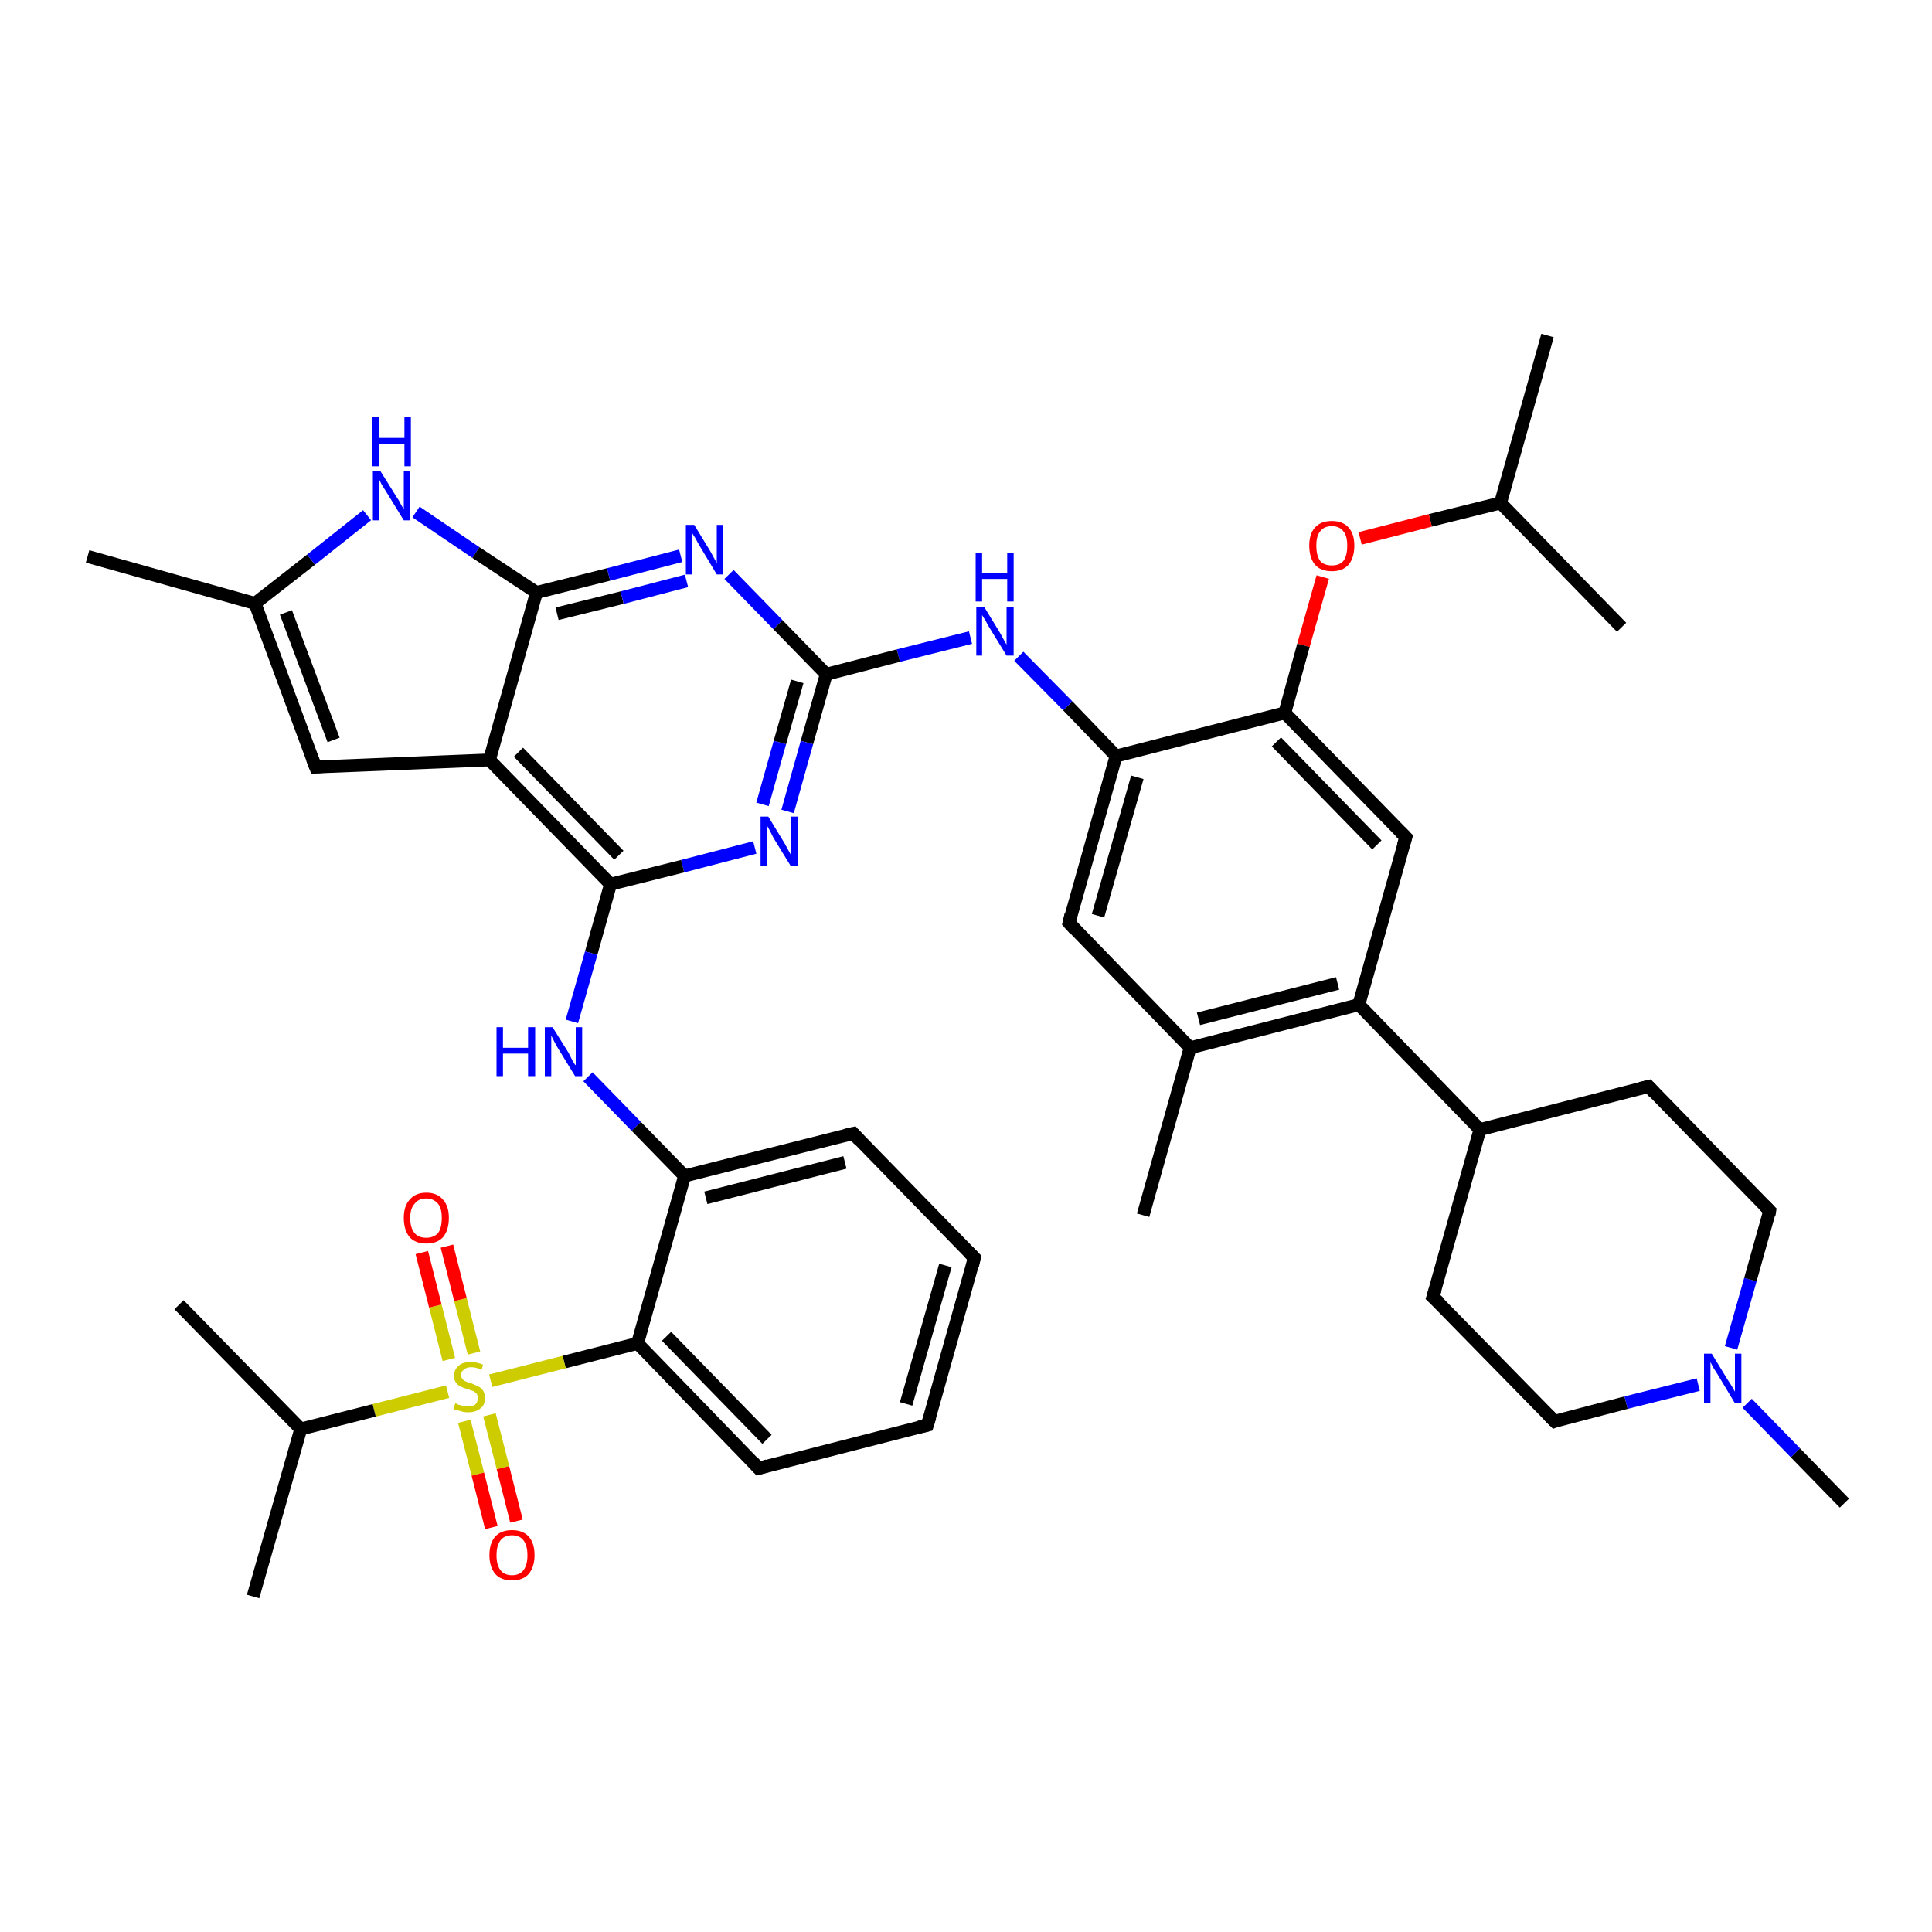 <?xml version='1.0' encoding='iso-8859-1'?>
<svg version='1.1' baseProfile='full'
              xmlns='http://www.w3.org/2000/svg'
                      xmlns:rdkit='http://www.rdkit.org/xml'
                      xmlns:xlink='http://www.w3.org/1999/xlink'
                  xml:space='preserve'
width='300px' height='300px' viewBox='0 0 300 300'>
<!-- END OF HEADER -->
<rect style='opacity:1.0;fill:#FFFFFF;stroke:none' width='300.0' height='300.0' x='0.0' y='0.0'> </rect>
<path class='bond-0 atom-0 atom-1' d='M 240.3,52.1 L 233.0,78.1' style='fill:none;fill-rule:evenodd;stroke:#000000;stroke-width:2.0px;stroke-linecap:butt;stroke-linejoin:miter;stroke-opacity:1' />
<path class='bond-1 atom-1 atom-2' d='M 233.0,78.1 L 251.8,97.4' style='fill:none;fill-rule:evenodd;stroke:#000000;stroke-width:2.0px;stroke-linecap:butt;stroke-linejoin:miter;stroke-opacity:1' />
<path class='bond-2 atom-1 atom-3' d='M 233.0,78.1 L 222.1,80.8' style='fill:none;fill-rule:evenodd;stroke:#000000;stroke-width:2.0px;stroke-linecap:butt;stroke-linejoin:miter;stroke-opacity:1' />
<path class='bond-2 atom-1 atom-3' d='M 222.1,80.8 L 211.2,83.6' style='fill:none;fill-rule:evenodd;stroke:#FF0000;stroke-width:2.0px;stroke-linecap:butt;stroke-linejoin:miter;stroke-opacity:1' />
<path class='bond-3 atom-3 atom-4' d='M 205.4,89.6 L 202.4,100.2' style='fill:none;fill-rule:evenodd;stroke:#FF0000;stroke-width:2.0px;stroke-linecap:butt;stroke-linejoin:miter;stroke-opacity:1' />
<path class='bond-3 atom-3 atom-4' d='M 202.4,100.2 L 199.5,110.7' style='fill:none;fill-rule:evenodd;stroke:#000000;stroke-width:2.0px;stroke-linecap:butt;stroke-linejoin:miter;stroke-opacity:1' />
<path class='bond-4 atom-4 atom-5' d='M 199.5,110.7 L 218.3,130.0' style='fill:none;fill-rule:evenodd;stroke:#000000;stroke-width:2.0px;stroke-linecap:butt;stroke-linejoin:miter;stroke-opacity:1' />
<path class='bond-4 atom-4 atom-5' d='M 198.2,115.2 L 213.8,131.2' style='fill:none;fill-rule:evenodd;stroke:#000000;stroke-width:2.0px;stroke-linecap:butt;stroke-linejoin:miter;stroke-opacity:1' />
<path class='bond-5 atom-5 atom-6' d='M 218.3,130.0 L 211.0,156.0' style='fill:none;fill-rule:evenodd;stroke:#000000;stroke-width:2.0px;stroke-linecap:butt;stroke-linejoin:miter;stroke-opacity:1' />
<path class='bond-6 atom-6 atom-7' d='M 211.0,156.0 L 229.8,175.4' style='fill:none;fill-rule:evenodd;stroke:#000000;stroke-width:2.0px;stroke-linecap:butt;stroke-linejoin:miter;stroke-opacity:1' />
<path class='bond-7 atom-7 atom-8' d='M 229.8,175.4 L 222.5,201.4' style='fill:none;fill-rule:evenodd;stroke:#000000;stroke-width:2.0px;stroke-linecap:butt;stroke-linejoin:miter;stroke-opacity:1' />
<path class='bond-8 atom-8 atom-9' d='M 222.5,201.4 L 241.4,220.7' style='fill:none;fill-rule:evenodd;stroke:#000000;stroke-width:2.0px;stroke-linecap:butt;stroke-linejoin:miter;stroke-opacity:1' />
<path class='bond-9 atom-9 atom-10' d='M 241.4,220.7 L 252.5,217.8' style='fill:none;fill-rule:evenodd;stroke:#000000;stroke-width:2.0px;stroke-linecap:butt;stroke-linejoin:miter;stroke-opacity:1' />
<path class='bond-9 atom-9 atom-10' d='M 252.5,217.8 L 263.7,215.0' style='fill:none;fill-rule:evenodd;stroke:#0000FF;stroke-width:2.0px;stroke-linecap:butt;stroke-linejoin:miter;stroke-opacity:1' />
<path class='bond-10 atom-10 atom-11' d='M 271.3,217.9 L 278.8,225.6' style='fill:none;fill-rule:evenodd;stroke:#0000FF;stroke-width:2.0px;stroke-linecap:butt;stroke-linejoin:miter;stroke-opacity:1' />
<path class='bond-10 atom-10 atom-11' d='M 278.8,225.6 L 286.4,233.4' style='fill:none;fill-rule:evenodd;stroke:#000000;stroke-width:2.0px;stroke-linecap:butt;stroke-linejoin:miter;stroke-opacity:1' />
<path class='bond-11 atom-10 atom-12' d='M 268.8,209.3 L 271.8,198.7' style='fill:none;fill-rule:evenodd;stroke:#0000FF;stroke-width:2.0px;stroke-linecap:butt;stroke-linejoin:miter;stroke-opacity:1' />
<path class='bond-11 atom-10 atom-12' d='M 271.8,198.7 L 274.8,188.0' style='fill:none;fill-rule:evenodd;stroke:#000000;stroke-width:2.0px;stroke-linecap:butt;stroke-linejoin:miter;stroke-opacity:1' />
<path class='bond-12 atom-12 atom-13' d='M 274.8,188.0 L 256.0,168.7' style='fill:none;fill-rule:evenodd;stroke:#000000;stroke-width:2.0px;stroke-linecap:butt;stroke-linejoin:miter;stroke-opacity:1' />
<path class='bond-13 atom-6 atom-14' d='M 211.0,156.0 L 184.8,162.7' style='fill:none;fill-rule:evenodd;stroke:#000000;stroke-width:2.0px;stroke-linecap:butt;stroke-linejoin:miter;stroke-opacity:1' />
<path class='bond-13 atom-6 atom-14' d='M 207.7,152.7 L 186.1,158.2' style='fill:none;fill-rule:evenodd;stroke:#000000;stroke-width:2.0px;stroke-linecap:butt;stroke-linejoin:miter;stroke-opacity:1' />
<path class='bond-14 atom-14 atom-15' d='M 184.8,162.7 L 177.5,188.7' style='fill:none;fill-rule:evenodd;stroke:#000000;stroke-width:2.0px;stroke-linecap:butt;stroke-linejoin:miter;stroke-opacity:1' />
<path class='bond-15 atom-14 atom-16' d='M 184.8,162.7 L 166.0,143.3' style='fill:none;fill-rule:evenodd;stroke:#000000;stroke-width:2.0px;stroke-linecap:butt;stroke-linejoin:miter;stroke-opacity:1' />
<path class='bond-16 atom-16 atom-17' d='M 166.0,143.3 L 173.3,117.4' style='fill:none;fill-rule:evenodd;stroke:#000000;stroke-width:2.0px;stroke-linecap:butt;stroke-linejoin:miter;stroke-opacity:1' />
<path class='bond-16 atom-16 atom-17' d='M 170.5,142.2 L 176.6,120.7' style='fill:none;fill-rule:evenodd;stroke:#000000;stroke-width:2.0px;stroke-linecap:butt;stroke-linejoin:miter;stroke-opacity:1' />
<path class='bond-17 atom-17 atom-18' d='M 173.3,117.4 L 165.8,109.6' style='fill:none;fill-rule:evenodd;stroke:#000000;stroke-width:2.0px;stroke-linecap:butt;stroke-linejoin:miter;stroke-opacity:1' />
<path class='bond-17 atom-17 atom-18' d='M 165.8,109.6 L 158.2,101.9' style='fill:none;fill-rule:evenodd;stroke:#0000FF;stroke-width:2.0px;stroke-linecap:butt;stroke-linejoin:miter;stroke-opacity:1' />
<path class='bond-18 atom-18 atom-19' d='M 150.7,99.0 L 139.5,101.8' style='fill:none;fill-rule:evenodd;stroke:#0000FF;stroke-width:2.0px;stroke-linecap:butt;stroke-linejoin:miter;stroke-opacity:1' />
<path class='bond-18 atom-18 atom-19' d='M 139.5,101.8 L 128.3,104.7' style='fill:none;fill-rule:evenodd;stroke:#000000;stroke-width:2.0px;stroke-linecap:butt;stroke-linejoin:miter;stroke-opacity:1' />
<path class='bond-19 atom-19 atom-20' d='M 128.3,104.7 L 125.3,115.3' style='fill:none;fill-rule:evenodd;stroke:#000000;stroke-width:2.0px;stroke-linecap:butt;stroke-linejoin:miter;stroke-opacity:1' />
<path class='bond-19 atom-19 atom-20' d='M 125.3,115.3 L 122.3,126.0' style='fill:none;fill-rule:evenodd;stroke:#0000FF;stroke-width:2.0px;stroke-linecap:butt;stroke-linejoin:miter;stroke-opacity:1' />
<path class='bond-19 atom-19 atom-20' d='M 123.8,105.8 L 121.1,115.3' style='fill:none;fill-rule:evenodd;stroke:#000000;stroke-width:2.0px;stroke-linecap:butt;stroke-linejoin:miter;stroke-opacity:1' />
<path class='bond-19 atom-19 atom-20' d='M 121.1,115.3 L 118.4,124.9' style='fill:none;fill-rule:evenodd;stroke:#0000FF;stroke-width:2.0px;stroke-linecap:butt;stroke-linejoin:miter;stroke-opacity:1' />
<path class='bond-20 atom-20 atom-21' d='M 117.2,131.6 L 106.0,134.5' style='fill:none;fill-rule:evenodd;stroke:#0000FF;stroke-width:2.0px;stroke-linecap:butt;stroke-linejoin:miter;stroke-opacity:1' />
<path class='bond-20 atom-20 atom-21' d='M 106.0,134.5 L 94.8,137.3' style='fill:none;fill-rule:evenodd;stroke:#000000;stroke-width:2.0px;stroke-linecap:butt;stroke-linejoin:miter;stroke-opacity:1' />
<path class='bond-21 atom-21 atom-22' d='M 94.8,137.3 L 91.8,148.0' style='fill:none;fill-rule:evenodd;stroke:#000000;stroke-width:2.0px;stroke-linecap:butt;stroke-linejoin:miter;stroke-opacity:1' />
<path class='bond-21 atom-21 atom-22' d='M 91.8,148.0 L 88.8,158.6' style='fill:none;fill-rule:evenodd;stroke:#0000FF;stroke-width:2.0px;stroke-linecap:butt;stroke-linejoin:miter;stroke-opacity:1' />
<path class='bond-22 atom-22 atom-23' d='M 91.3,167.2 L 98.8,174.9' style='fill:none;fill-rule:evenodd;stroke:#0000FF;stroke-width:2.0px;stroke-linecap:butt;stroke-linejoin:miter;stroke-opacity:1' />
<path class='bond-22 atom-22 atom-23' d='M 98.8,174.9 L 106.3,182.6' style='fill:none;fill-rule:evenodd;stroke:#000000;stroke-width:2.0px;stroke-linecap:butt;stroke-linejoin:miter;stroke-opacity:1' />
<path class='bond-23 atom-23 atom-24' d='M 106.3,182.6 L 132.5,176.0' style='fill:none;fill-rule:evenodd;stroke:#000000;stroke-width:2.0px;stroke-linecap:butt;stroke-linejoin:miter;stroke-opacity:1' />
<path class='bond-23 atom-23 atom-24' d='M 109.6,186.0 L 131.2,180.5' style='fill:none;fill-rule:evenodd;stroke:#000000;stroke-width:2.0px;stroke-linecap:butt;stroke-linejoin:miter;stroke-opacity:1' />
<path class='bond-24 atom-24 atom-25' d='M 132.5,176.0 L 151.3,195.3' style='fill:none;fill-rule:evenodd;stroke:#000000;stroke-width:2.0px;stroke-linecap:butt;stroke-linejoin:miter;stroke-opacity:1' />
<path class='bond-25 atom-25 atom-26' d='M 151.3,195.3 L 144.0,221.3' style='fill:none;fill-rule:evenodd;stroke:#000000;stroke-width:2.0px;stroke-linecap:butt;stroke-linejoin:miter;stroke-opacity:1' />
<path class='bond-25 atom-25 atom-26' d='M 146.8,196.5 L 140.7,218.0' style='fill:none;fill-rule:evenodd;stroke:#000000;stroke-width:2.0px;stroke-linecap:butt;stroke-linejoin:miter;stroke-opacity:1' />
<path class='bond-26 atom-26 atom-27' d='M 144.0,221.3 L 117.8,228.0' style='fill:none;fill-rule:evenodd;stroke:#000000;stroke-width:2.0px;stroke-linecap:butt;stroke-linejoin:miter;stroke-opacity:1' />
<path class='bond-27 atom-27 atom-28' d='M 117.8,228.0 L 99.0,208.6' style='fill:none;fill-rule:evenodd;stroke:#000000;stroke-width:2.0px;stroke-linecap:butt;stroke-linejoin:miter;stroke-opacity:1' />
<path class='bond-27 atom-27 atom-28' d='M 119.1,223.5 L 103.5,207.5' style='fill:none;fill-rule:evenodd;stroke:#000000;stroke-width:2.0px;stroke-linecap:butt;stroke-linejoin:miter;stroke-opacity:1' />
<path class='bond-28 atom-28 atom-29' d='M 99.0,208.6 L 87.6,211.5' style='fill:none;fill-rule:evenodd;stroke:#000000;stroke-width:2.0px;stroke-linecap:butt;stroke-linejoin:miter;stroke-opacity:1' />
<path class='bond-28 atom-28 atom-29' d='M 87.6,211.5 L 76.2,214.4' style='fill:none;fill-rule:evenodd;stroke:#CCCC00;stroke-width:2.0px;stroke-linecap:butt;stroke-linejoin:miter;stroke-opacity:1' />
<path class='bond-29 atom-29 atom-30' d='M 73.6,210.1 L 71.5,201.8' style='fill:none;fill-rule:evenodd;stroke:#CCCC00;stroke-width:2.0px;stroke-linecap:butt;stroke-linejoin:miter;stroke-opacity:1' />
<path class='bond-29 atom-29 atom-30' d='M 71.5,201.8 L 69.4,193.5' style='fill:none;fill-rule:evenodd;stroke:#FF0000;stroke-width:2.0px;stroke-linecap:butt;stroke-linejoin:miter;stroke-opacity:1' />
<path class='bond-29 atom-29 atom-30' d='M 69.7,211.1 L 67.6,202.8' style='fill:none;fill-rule:evenodd;stroke:#CCCC00;stroke-width:2.0px;stroke-linecap:butt;stroke-linejoin:miter;stroke-opacity:1' />
<path class='bond-29 atom-29 atom-30' d='M 67.6,202.8 L 65.5,194.5' style='fill:none;fill-rule:evenodd;stroke:#FF0000;stroke-width:2.0px;stroke-linecap:butt;stroke-linejoin:miter;stroke-opacity:1' />
<path class='bond-30 atom-29 atom-31' d='M 72.1,220.7 L 74.2,228.9' style='fill:none;fill-rule:evenodd;stroke:#CCCC00;stroke-width:2.0px;stroke-linecap:butt;stroke-linejoin:miter;stroke-opacity:1' />
<path class='bond-30 atom-29 atom-31' d='M 74.2,228.9 L 76.3,237.2' style='fill:none;fill-rule:evenodd;stroke:#FF0000;stroke-width:2.0px;stroke-linecap:butt;stroke-linejoin:miter;stroke-opacity:1' />
<path class='bond-30 atom-29 atom-31' d='M 76.0,219.7 L 78.1,227.9' style='fill:none;fill-rule:evenodd;stroke:#CCCC00;stroke-width:2.0px;stroke-linecap:butt;stroke-linejoin:miter;stroke-opacity:1' />
<path class='bond-30 atom-29 atom-31' d='M 78.1,227.9 L 80.2,236.2' style='fill:none;fill-rule:evenodd;stroke:#FF0000;stroke-width:2.0px;stroke-linecap:butt;stroke-linejoin:miter;stroke-opacity:1' />
<path class='bond-31 atom-29 atom-32' d='M 69.5,216.1 L 58.1,219.0' style='fill:none;fill-rule:evenodd;stroke:#CCCC00;stroke-width:2.0px;stroke-linecap:butt;stroke-linejoin:miter;stroke-opacity:1' />
<path class='bond-31 atom-29 atom-32' d='M 58.1,219.0 L 46.7,221.9' style='fill:none;fill-rule:evenodd;stroke:#000000;stroke-width:2.0px;stroke-linecap:butt;stroke-linejoin:miter;stroke-opacity:1' />
<path class='bond-32 atom-32 atom-33' d='M 46.7,221.9 L 27.8,202.6' style='fill:none;fill-rule:evenodd;stroke:#000000;stroke-width:2.0px;stroke-linecap:butt;stroke-linejoin:miter;stroke-opacity:1' />
<path class='bond-33 atom-32 atom-34' d='M 46.7,221.9 L 39.3,247.9' style='fill:none;fill-rule:evenodd;stroke:#000000;stroke-width:2.0px;stroke-linecap:butt;stroke-linejoin:miter;stroke-opacity:1' />
<path class='bond-34 atom-21 atom-35' d='M 94.8,137.3 L 76.0,118.0' style='fill:none;fill-rule:evenodd;stroke:#000000;stroke-width:2.0px;stroke-linecap:butt;stroke-linejoin:miter;stroke-opacity:1' />
<path class='bond-34 atom-21 atom-35' d='M 96.1,132.8 L 80.5,116.8' style='fill:none;fill-rule:evenodd;stroke:#000000;stroke-width:2.0px;stroke-linecap:butt;stroke-linejoin:miter;stroke-opacity:1' />
<path class='bond-35 atom-35 atom-36' d='M 76.0,118.0 L 49.0,119.1' style='fill:none;fill-rule:evenodd;stroke:#000000;stroke-width:2.0px;stroke-linecap:butt;stroke-linejoin:miter;stroke-opacity:1' />
<path class='bond-36 atom-36 atom-37' d='M 49.0,119.1 L 39.6,93.7' style='fill:none;fill-rule:evenodd;stroke:#000000;stroke-width:2.0px;stroke-linecap:butt;stroke-linejoin:miter;stroke-opacity:1' />
<path class='bond-36 atom-36 atom-37' d='M 51.8,114.9 L 44.4,95.1' style='fill:none;fill-rule:evenodd;stroke:#000000;stroke-width:2.0px;stroke-linecap:butt;stroke-linejoin:miter;stroke-opacity:1' />
<path class='bond-37 atom-37 atom-38' d='M 39.6,93.7 L 13.6,86.4' style='fill:none;fill-rule:evenodd;stroke:#000000;stroke-width:2.0px;stroke-linecap:butt;stroke-linejoin:miter;stroke-opacity:1' />
<path class='bond-38 atom-37 atom-39' d='M 39.6,93.7 L 48.3,86.9' style='fill:none;fill-rule:evenodd;stroke:#000000;stroke-width:2.0px;stroke-linecap:butt;stroke-linejoin:miter;stroke-opacity:1' />
<path class='bond-38 atom-37 atom-39' d='M 48.3,86.9 L 57.0,80.0' style='fill:none;fill-rule:evenodd;stroke:#0000FF;stroke-width:2.0px;stroke-linecap:butt;stroke-linejoin:miter;stroke-opacity:1' />
<path class='bond-39 atom-39 atom-40' d='M 64.6,79.5 L 73.9,85.8' style='fill:none;fill-rule:evenodd;stroke:#0000FF;stroke-width:2.0px;stroke-linecap:butt;stroke-linejoin:miter;stroke-opacity:1' />
<path class='bond-39 atom-39 atom-40' d='M 73.9,85.8 L 83.3,92.0' style='fill:none;fill-rule:evenodd;stroke:#000000;stroke-width:2.0px;stroke-linecap:butt;stroke-linejoin:miter;stroke-opacity:1' />
<path class='bond-40 atom-40 atom-41' d='M 83.3,92.0 L 94.5,89.2' style='fill:none;fill-rule:evenodd;stroke:#000000;stroke-width:2.0px;stroke-linecap:butt;stroke-linejoin:miter;stroke-opacity:1' />
<path class='bond-40 atom-40 atom-41' d='M 94.5,89.2 L 105.7,86.3' style='fill:none;fill-rule:evenodd;stroke:#0000FF;stroke-width:2.0px;stroke-linecap:butt;stroke-linejoin:miter;stroke-opacity:1' />
<path class='bond-40 atom-40 atom-41' d='M 86.5,95.3 L 96.6,92.8' style='fill:none;fill-rule:evenodd;stroke:#000000;stroke-width:2.0px;stroke-linecap:butt;stroke-linejoin:miter;stroke-opacity:1' />
<path class='bond-40 atom-40 atom-41' d='M 96.6,92.8 L 106.6,90.2' style='fill:none;fill-rule:evenodd;stroke:#0000FF;stroke-width:2.0px;stroke-linecap:butt;stroke-linejoin:miter;stroke-opacity:1' />
<path class='bond-41 atom-17 atom-4' d='M 173.3,117.4 L 199.5,110.7' style='fill:none;fill-rule:evenodd;stroke:#000000;stroke-width:2.0px;stroke-linecap:butt;stroke-linejoin:miter;stroke-opacity:1' />
<path class='bond-42 atom-41 atom-19' d='M 113.2,89.2 L 120.8,97.0' style='fill:none;fill-rule:evenodd;stroke:#0000FF;stroke-width:2.0px;stroke-linecap:butt;stroke-linejoin:miter;stroke-opacity:1' />
<path class='bond-42 atom-41 atom-19' d='M 120.8,97.0 L 128.3,104.7' style='fill:none;fill-rule:evenodd;stroke:#000000;stroke-width:2.0px;stroke-linecap:butt;stroke-linejoin:miter;stroke-opacity:1' />
<path class='bond-43 atom-13 atom-7' d='M 256.0,168.7 L 229.8,175.4' style='fill:none;fill-rule:evenodd;stroke:#000000;stroke-width:2.0px;stroke-linecap:butt;stroke-linejoin:miter;stroke-opacity:1' />
<path class='bond-44 atom-28 atom-23' d='M 99.0,208.6 L 106.3,182.6' style='fill:none;fill-rule:evenodd;stroke:#000000;stroke-width:2.0px;stroke-linecap:butt;stroke-linejoin:miter;stroke-opacity:1' />
<path class='bond-45 atom-40 atom-35' d='M 83.3,92.0 L 76.0,118.0' style='fill:none;fill-rule:evenodd;stroke:#000000;stroke-width:2.0px;stroke-linecap:butt;stroke-linejoin:miter;stroke-opacity:1' />
<path d='M 217.4,129.1 L 218.3,130.0 L 217.9,131.3' style='fill:none;stroke:#000000;stroke-width:2.0px;stroke-linecap:butt;stroke-linejoin:miter;stroke-opacity:1;' />
<path d='M 222.9,200.1 L 222.5,201.4 L 223.5,202.3' style='fill:none;stroke:#000000;stroke-width:2.0px;stroke-linecap:butt;stroke-linejoin:miter;stroke-opacity:1;' />
<path d='M 240.4,219.7 L 241.4,220.7 L 241.9,220.5' style='fill:none;stroke:#000000;stroke-width:2.0px;stroke-linecap:butt;stroke-linejoin:miter;stroke-opacity:1;' />
<path d='M 274.7,188.6 L 274.8,188.0 L 273.9,187.1' style='fill:none;stroke:#000000;stroke-width:2.0px;stroke-linecap:butt;stroke-linejoin:miter;stroke-opacity:1;' />
<path d='M 256.9,169.7 L 256.0,168.7 L 254.7,169.0' style='fill:none;stroke:#000000;stroke-width:2.0px;stroke-linecap:butt;stroke-linejoin:miter;stroke-opacity:1;' />
<path d='M 166.9,144.3 L 166.0,143.3 L 166.3,142.0' style='fill:none;stroke:#000000;stroke-width:2.0px;stroke-linecap:butt;stroke-linejoin:miter;stroke-opacity:1;' />
<path d='M 131.2,176.3 L 132.5,176.0 L 133.4,177.0' style='fill:none;stroke:#000000;stroke-width:2.0px;stroke-linecap:butt;stroke-linejoin:miter;stroke-opacity:1;' />
<path d='M 150.4,194.4 L 151.3,195.3 L 151.0,196.6' style='fill:none;stroke:#000000;stroke-width:2.0px;stroke-linecap:butt;stroke-linejoin:miter;stroke-opacity:1;' />
<path d='M 144.4,220.0 L 144.0,221.3 L 142.7,221.6' style='fill:none;stroke:#000000;stroke-width:2.0px;stroke-linecap:butt;stroke-linejoin:miter;stroke-opacity:1;' />
<path d='M 119.2,227.6 L 117.8,228.0 L 116.9,227.0' style='fill:none;stroke:#000000;stroke-width:2.0px;stroke-linecap:butt;stroke-linejoin:miter;stroke-opacity:1;' />
<path d='M 50.3,119.0 L 49.0,119.1 L 48.5,117.8' style='fill:none;stroke:#000000;stroke-width:2.0px;stroke-linecap:butt;stroke-linejoin:miter;stroke-opacity:1;' />
<path class='atom-3' d='M 203.3 84.7
Q 203.3 82.9, 204.2 81.9
Q 205.1 80.9, 206.8 80.9
Q 208.5 80.9, 209.4 81.9
Q 210.3 82.9, 210.3 84.7
Q 210.3 86.6, 209.4 87.7
Q 208.5 88.7, 206.8 88.7
Q 205.1 88.7, 204.2 87.7
Q 203.3 86.6, 203.3 84.7
M 206.8 87.8
Q 208.0 87.8, 208.6 87.1
Q 209.2 86.3, 209.2 84.7
Q 209.2 83.2, 208.6 82.5
Q 208.0 81.7, 206.8 81.7
Q 205.6 81.7, 205.0 82.5
Q 204.4 83.2, 204.4 84.7
Q 204.4 86.3, 205.0 87.1
Q 205.6 87.8, 206.8 87.8
' fill='#FF0000'/>
<path class='atom-10' d='M 265.8 210.2
L 268.3 214.3
Q 268.6 214.7, 269.0 215.4
Q 269.4 216.1, 269.4 216.1
L 269.4 210.2
L 270.4 210.2
L 270.4 217.9
L 269.4 217.9
L 266.7 213.4
Q 266.4 212.9, 266.0 212.3
Q 265.7 211.7, 265.6 211.5
L 265.6 217.9
L 264.6 217.9
L 264.6 210.2
L 265.8 210.2
' fill='#0000FF'/>
<path class='atom-18' d='M 152.8 94.2
L 155.3 98.3
Q 155.5 98.7, 155.9 99.4
Q 156.3 100.1, 156.3 100.1
L 156.3 94.2
L 157.4 94.2
L 157.4 101.8
L 156.3 101.8
L 153.6 97.4
Q 153.3 96.9, 153.0 96.3
Q 152.6 95.7, 152.5 95.5
L 152.5 101.8
L 151.6 101.8
L 151.6 94.2
L 152.8 94.2
' fill='#0000FF'/>
<path class='atom-18' d='M 151.5 85.8
L 152.5 85.8
L 152.5 89.0
L 156.4 89.0
L 156.4 85.8
L 157.4 85.8
L 157.4 93.4
L 156.4 93.4
L 156.4 89.9
L 152.5 89.9
L 152.5 93.4
L 151.5 93.4
L 151.5 85.8
' fill='#0000FF'/>
<path class='atom-20' d='M 119.3 126.8
L 121.8 130.9
Q 122.0 131.3, 122.4 132.0
Q 122.8 132.7, 122.8 132.8
L 122.8 126.8
L 123.9 126.8
L 123.9 134.5
L 122.8 134.5
L 120.1 130.1
Q 119.8 129.5, 119.5 128.9
Q 119.2 128.4, 119.1 128.2
L 119.1 134.5
L 118.1 134.5
L 118.1 126.8
L 119.3 126.8
' fill='#0000FF'/>
<path class='atom-22' d='M 77.1 159.5
L 78.1 159.5
L 78.1 162.7
L 82.0 162.7
L 82.0 159.5
L 83.1 159.5
L 83.1 167.1
L 82.0 167.1
L 82.0 163.6
L 78.1 163.6
L 78.1 167.1
L 77.1 167.1
L 77.1 159.5
' fill='#0000FF'/>
<path class='atom-22' d='M 85.8 159.5
L 88.3 163.5
Q 88.5 163.9, 88.9 164.7
Q 89.3 165.4, 89.4 165.4
L 89.4 159.5
L 90.4 159.5
L 90.4 167.1
L 89.3 167.1
L 86.6 162.7
Q 86.3 162.2, 86.0 161.6
Q 85.7 161.0, 85.6 160.8
L 85.6 167.1
L 84.6 167.1
L 84.6 159.5
L 85.8 159.5
' fill='#0000FF'/>
<path class='atom-29' d='M 70.7 217.9
Q 70.8 217.9, 71.1 218.1
Q 71.5 218.2, 71.9 218.3
Q 72.3 218.4, 72.6 218.4
Q 73.4 218.4, 73.8 218.1
Q 74.2 217.7, 74.2 217.1
Q 74.2 216.7, 74.0 216.4
Q 73.8 216.2, 73.5 216.0
Q 73.1 215.9, 72.6 215.7
Q 71.9 215.5, 71.5 215.3
Q 71.1 215.1, 70.8 214.7
Q 70.5 214.3, 70.5 213.6
Q 70.5 212.7, 71.2 212.1
Q 71.8 211.5, 73.1 211.5
Q 74.0 211.5, 75.0 211.9
L 74.8 212.7
Q 73.9 212.3, 73.2 212.3
Q 72.4 212.3, 72.0 212.7
Q 71.6 213.0, 71.6 213.5
Q 71.6 213.9, 71.8 214.1
Q 72.0 214.4, 72.3 214.5
Q 72.7 214.7, 73.2 214.8
Q 73.9 215.1, 74.3 215.3
Q 74.7 215.5, 75.0 215.9
Q 75.3 216.4, 75.3 217.1
Q 75.3 218.2, 74.6 218.7
Q 73.9 219.3, 72.7 219.3
Q 72.0 219.3, 71.5 219.1
Q 71.0 219.0, 70.4 218.8
L 70.7 217.9
' fill='#CCCC00'/>
<path class='atom-30' d='M 62.7 189.1
Q 62.7 187.3, 63.6 186.3
Q 64.5 185.2, 66.2 185.2
Q 67.9 185.2, 68.8 186.3
Q 69.7 187.3, 69.7 189.1
Q 69.7 191.0, 68.8 192.1
Q 67.9 193.1, 66.2 193.1
Q 64.5 193.1, 63.6 192.1
Q 62.7 191.0, 62.7 189.1
M 66.2 192.2
Q 67.3 192.2, 68.0 191.5
Q 68.6 190.7, 68.6 189.1
Q 68.6 187.6, 68.0 186.9
Q 67.3 186.1, 66.2 186.1
Q 65.0 186.1, 64.4 186.9
Q 63.7 187.6, 63.7 189.1
Q 63.7 190.7, 64.4 191.5
Q 65.0 192.2, 66.2 192.2
' fill='#FF0000'/>
<path class='atom-31' d='M 76.0 241.5
Q 76.0 239.6, 76.9 238.6
Q 77.8 237.6, 79.5 237.6
Q 81.2 237.6, 82.1 238.6
Q 83.0 239.6, 83.0 241.5
Q 83.0 243.3, 82.1 244.4
Q 81.2 245.4, 79.5 245.4
Q 77.8 245.4, 76.9 244.4
Q 76.0 243.3, 76.0 241.5
M 79.5 244.6
Q 80.7 244.6, 81.3 243.8
Q 81.9 243.0, 81.9 241.5
Q 81.9 240.0, 81.3 239.2
Q 80.7 238.4, 79.5 238.4
Q 78.3 238.4, 77.7 239.2
Q 77.1 240.0, 77.1 241.5
Q 77.1 243.0, 77.7 243.8
Q 78.3 244.6, 79.5 244.6
' fill='#FF0000'/>
<path class='atom-39' d='M 59.1 73.2
L 61.6 77.2
Q 61.9 77.6, 62.3 78.4
Q 62.7 79.1, 62.7 79.1
L 62.7 73.2
L 63.7 73.2
L 63.7 80.8
L 62.7 80.8
L 60.0 76.4
Q 59.7 75.9, 59.3 75.3
Q 59.0 74.7, 58.9 74.5
L 58.9 80.8
L 57.9 80.8
L 57.9 73.2
L 59.1 73.2
' fill='#0000FF'/>
<path class='atom-39' d='M 57.8 64.8
L 58.9 64.8
L 58.9 68.0
L 62.8 68.0
L 62.8 64.8
L 63.8 64.8
L 63.8 72.4
L 62.8 72.4
L 62.8 68.9
L 58.9 68.9
L 58.9 72.4
L 57.8 72.4
L 57.8 64.8
' fill='#0000FF'/>
<path class='atom-41' d='M 107.8 81.5
L 110.3 85.6
Q 110.5 86.0, 110.9 86.7
Q 111.3 87.4, 111.3 87.5
L 111.3 81.5
L 112.3 81.5
L 112.3 89.2
L 111.3 89.2
L 108.6 84.7
Q 108.3 84.2, 108.0 83.6
Q 107.6 83.0, 107.5 82.8
L 107.5 89.2
L 106.5 89.2
L 106.5 81.5
L 107.8 81.5
' fill='#0000FF'/>
</svg>
